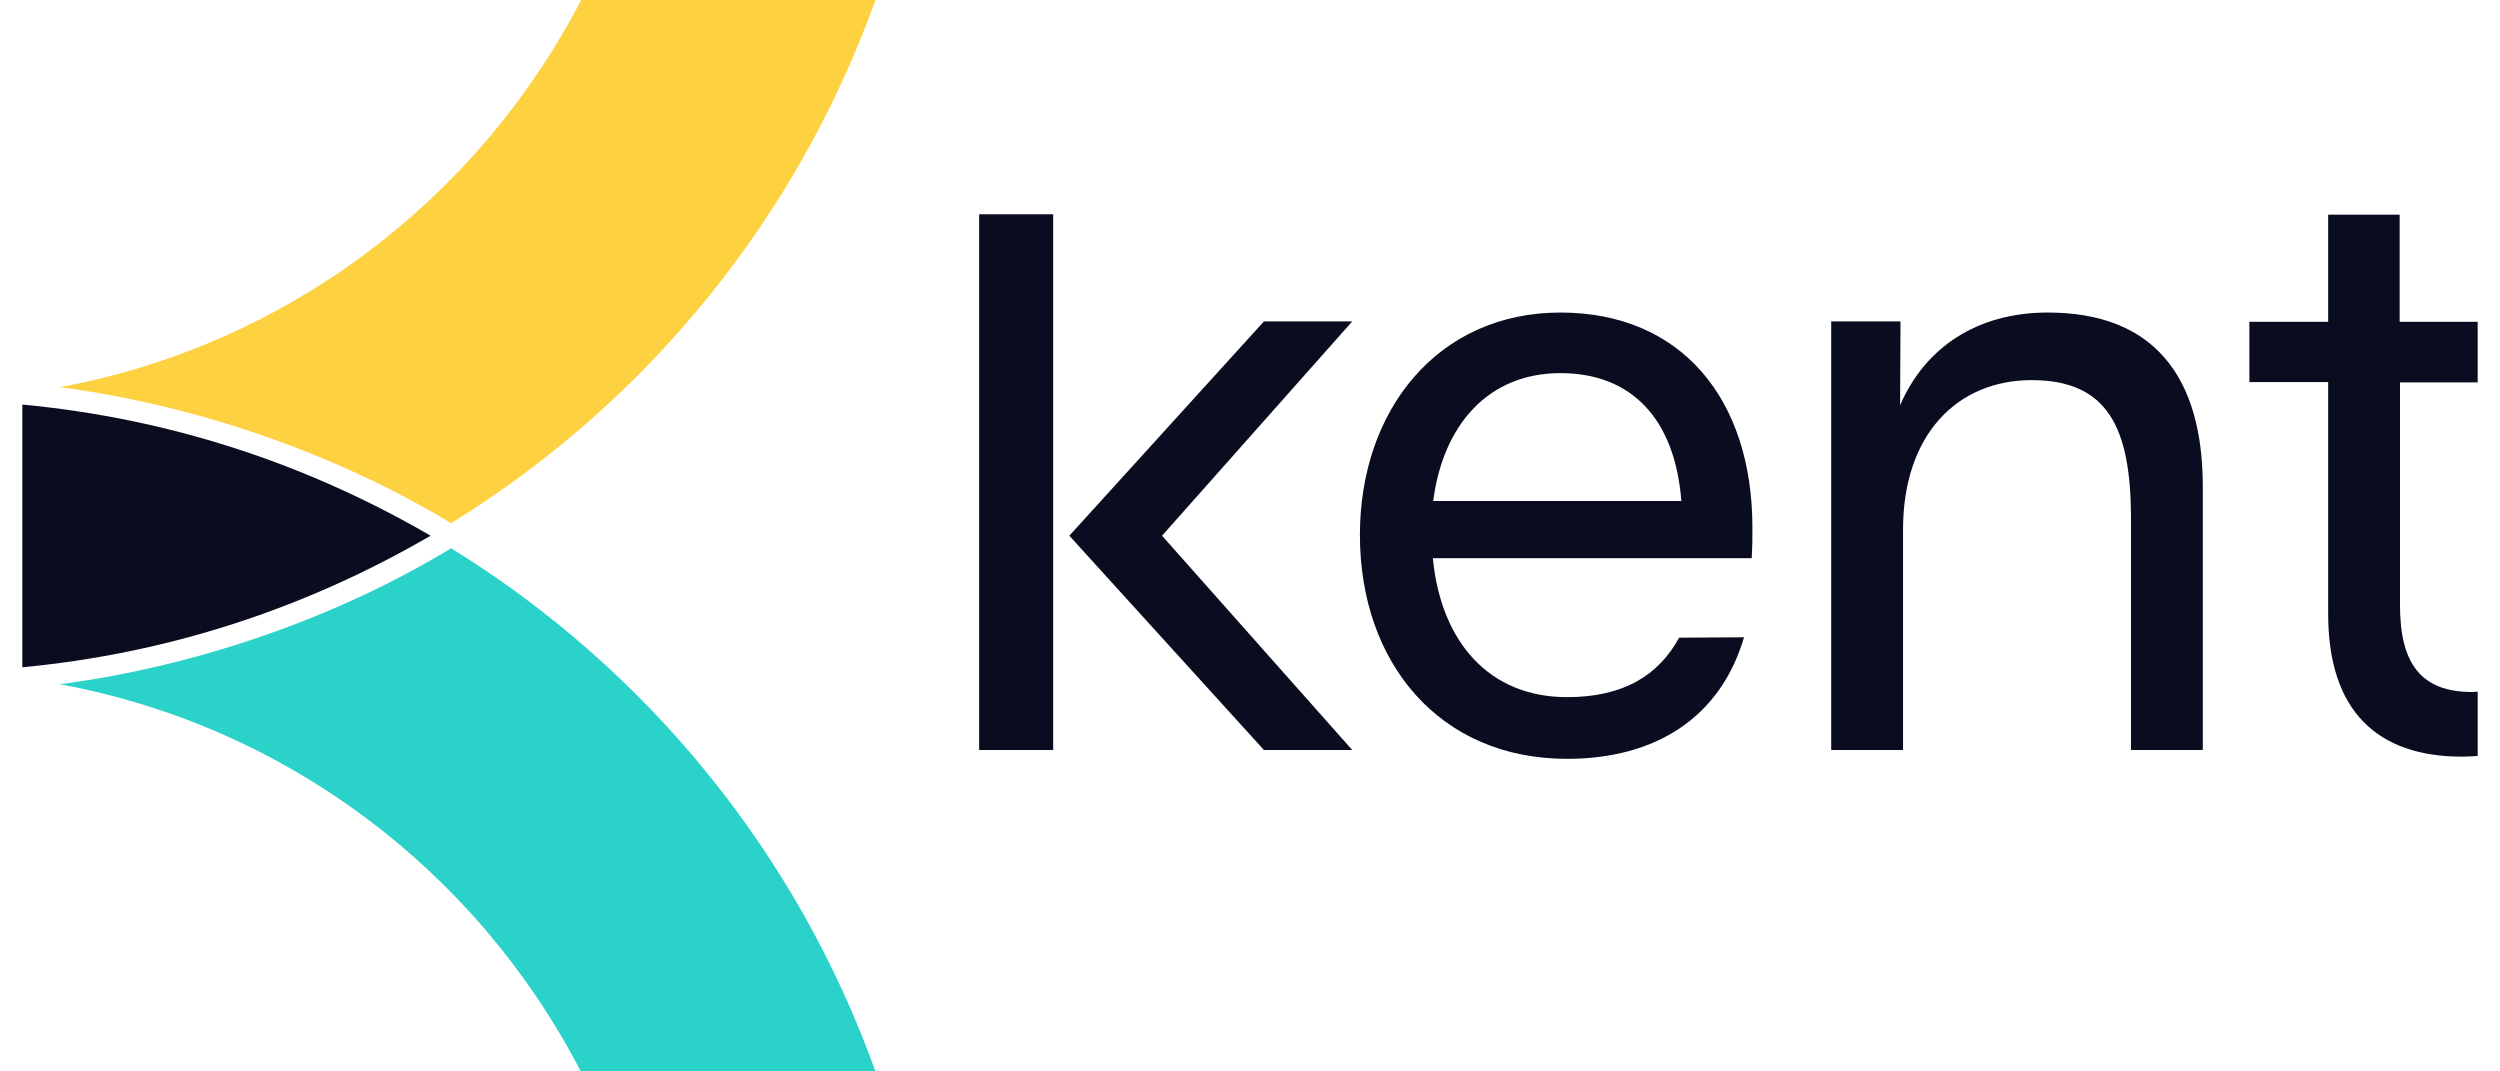 <svg width="56" height="24" viewBox="0 0 56 24" fill="none" xmlns="http://www.w3.org/2000/svg">
<path fill-rule="evenodd" clip-rule="evenodd" d="M19.61 24C17.869 19.142 14.512 14.996 10.104 12.281C7.534 13.845 4.382 14.93 1.337 15.327C6.344 16.245 10.646 19.44 13.01 24H19.61Z" fill="#2AD2C9"/>
<path fill-rule="evenodd" clip-rule="evenodd" d="M0.5 9.062V14.947C3.742 14.64 6.812 13.647 9.645 12C6.812 10.354 3.742 9.369 0.5 9.062Z" fill="#0A0D1F"/>
<path fill-rule="evenodd" clip-rule="evenodd" d="M45.51 8.515C43.851 8.515 42.628 9.724 42.628 11.867V16.8H41.019V7.2H42.571L42.562 9.078C43.112 7.804 44.262 7.001 45.871 7.001C48.21 7.001 49.343 8.391 49.343 10.907V16.8H47.734V11.536C47.718 9.6 47.225 8.515 45.51 8.515Z" fill="#0A0D1F"/>
<path d="M23.591 4.8H21.933V16.8H23.591V4.8Z" fill="#0A0D1F"/>
<path fill-rule="evenodd" clip-rule="evenodd" d="M34.953 8.358C36.562 8.358 37.522 9.401 37.662 11.222H32.104C32.326 9.5 33.352 8.358 34.953 8.358ZM37.612 14.284C37.153 15.128 36.365 15.616 35.101 15.616C33.36 15.616 32.277 14.383 32.096 12.504H39.238C39.254 12.264 39.254 12.041 39.254 11.818C39.254 8.938 37.662 7.001 34.953 7.001C32.211 7.001 30.462 9.178 30.462 11.983C30.462 14.847 32.244 16.998 35.101 16.998C37.087 16.998 38.54 16.071 39.066 14.275L37.612 14.284Z" fill="#0A0D1F"/>
<path fill-rule="evenodd" clip-rule="evenodd" d="M28.312 16.8H30.29L26.03 12L30.29 7.2H28.312L23.953 12L28.312 16.8Z" fill="#0A0D1F"/>
<path fill-rule="evenodd" clip-rule="evenodd" d="M55.5 15.493C55.459 15.493 55.418 15.501 55.377 15.501C54.236 15.501 53.76 14.872 53.76 13.556V8.566H55.5V7.209H53.752V4.809H52.151V7.209H50.386V8.558H52.151V13.755C52.151 15.931 53.259 16.949 55.147 16.949C55.27 16.949 55.385 16.941 55.5 16.933V15.493Z" fill="#0A0D1F"/>
<path fill-rule="evenodd" clip-rule="evenodd" d="M13.018 0C10.646 4.56 6.336 7.754 1.337 8.673C4.382 9.07 7.534 10.163 10.104 11.719C14.512 9.004 17.869 4.858 19.61 0H13.018Z" fill="#FED141"/>
</svg>
